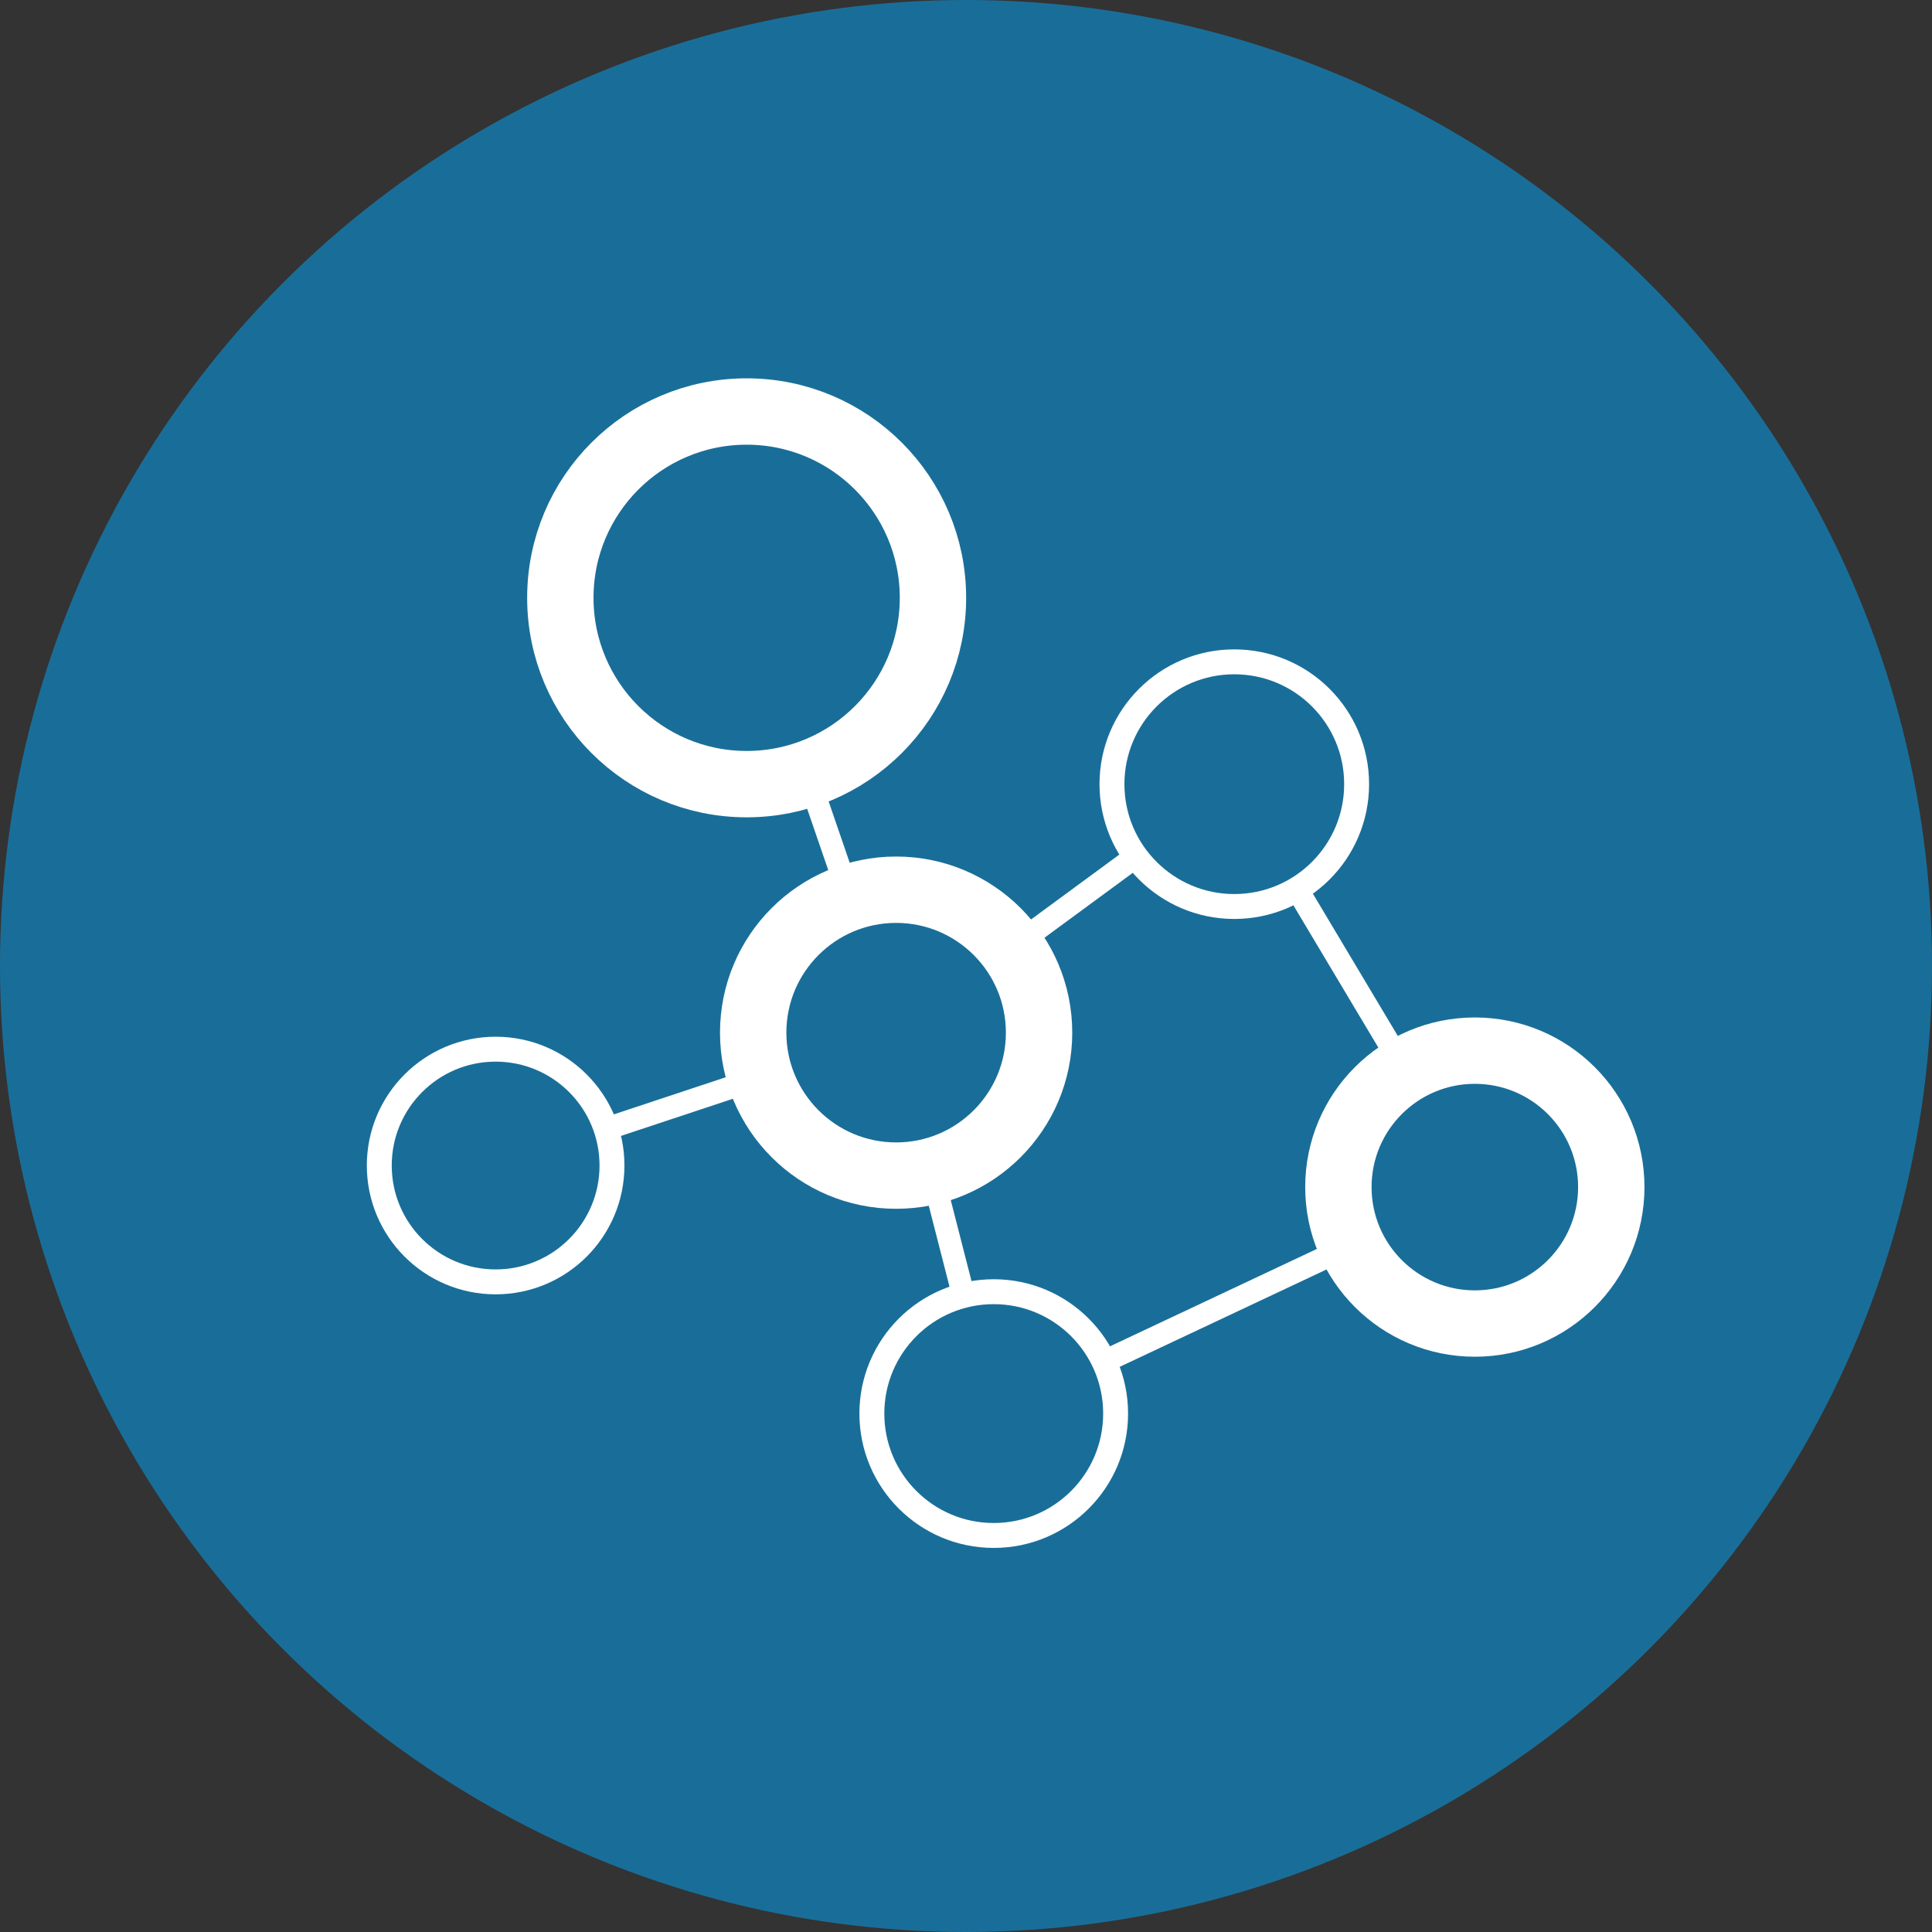 <?xml version="1.0" encoding="UTF-8"?>
<svg id="b" data-name="Layer 2" xmlns="http://www.w3.org/2000/svg" width="174.668" height="174.668" viewBox="0 0 174.668 174.668">
  <rect x="0" y="0" width="174.668" height="174.668" fill="#333333" stroke="none"/>
  <g id="c" data-name="Layer 1">
    <g>
      <circle cx="87.334" cy="87.334" r="87.334" fill="#196e99" stroke-width="0"/>
      <g>
        <polyline points="44.809 105.373 81.017 93.361 67.503 54.048" fill="none" stroke="#fff" stroke-linecap="round" stroke-linejoin="round" stroke-width="2.051"/>
        <polyline points="111.59 70.895 81.017 93.361 89.842 127.799" fill="none" stroke="#fff" stroke-linecap="round" stroke-linejoin="round" stroke-width="2.051"/>
        <polyline points="89.842 127.799 133.337 107.323 111.59 70.895" fill="none" stroke="#fff" stroke-linecap="round" stroke-linejoin="round" stroke-width="2.051"/>
        <circle cx="81.017" cy="93.361" r="12.923" fill="#196e99" stroke="#fff" stroke-linecap="round" stroke-linejoin="round" stroke-width="6"/>
        <circle cx="133.337" cy="107.323" r="12.336" fill="#196e99" stroke="#fff" stroke-linecap="round" stroke-linejoin="round" stroke-width="6"/>
        <circle cx="67.503" cy="54.048" r="16.844" fill="#196e99" stroke="#fff" stroke-linecap="round" stroke-linejoin="round" stroke-width="6"/>
        <circle cx="111.59" cy="70.895" r="11.06" fill="#196e99" stroke="#fff" stroke-linecap="round" stroke-linejoin="round" stroke-width="2.252"/>
        <circle cx="89.842" cy="127.799" r="11.019" fill="#196e99" stroke="#fff" stroke-linecap="round" stroke-linejoin="round" stroke-width="2.252"/>
        <circle cx="44.809" cy="105.373" r="10.519" fill="#196e99" stroke="#fff" stroke-linecap="round" stroke-linejoin="round" stroke-width="2.252"/>
      </g>
    </g>
  </g>
</svg>